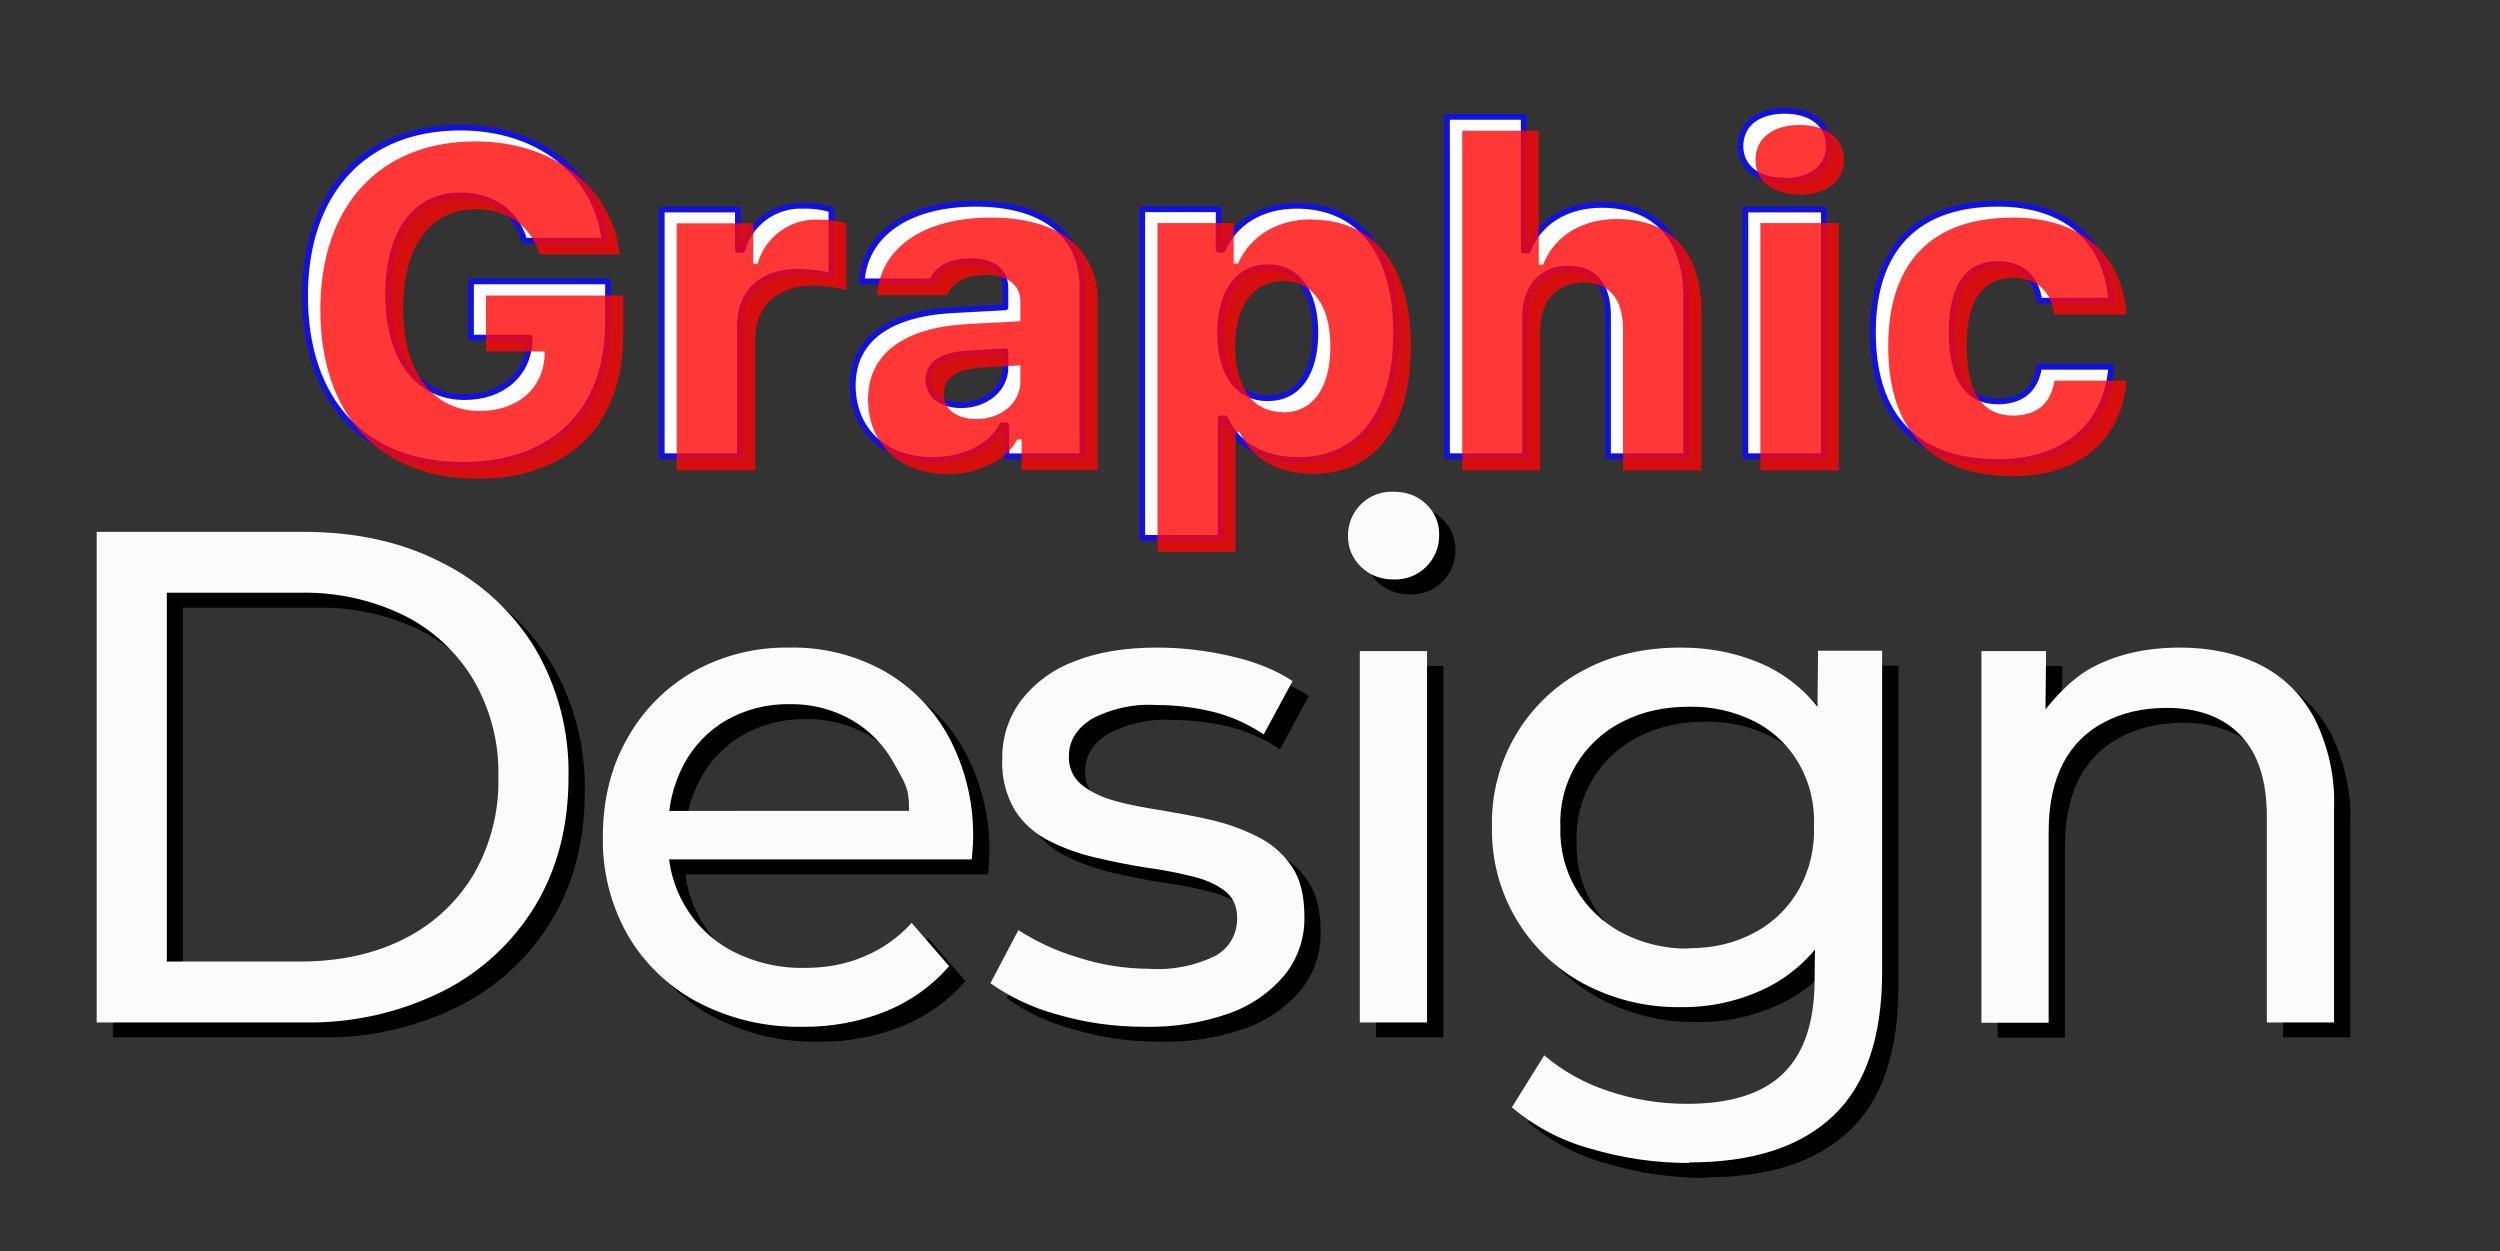 <svg clip-rule="evenodd" stroke-linecap="round" stroke-linejoin="round" stroke-miterlimit="10" viewBox="0 0 866.3 433.5" xmlns="http://www.w3.org/2000/svg" xmlns:xlink="http://www.w3.org/1999/xlink"><rect x="0" y="0" width="866.3" height="433.5" fill="#333333" stroke="none"/><clipPath id="a"><path clip-rule="evenodd" d="m54.1 8.2h727.1v256.9h-727.1z"/></clipPath><clipPath id="b"><path clip-rule="evenodd" d="m93.7 13.1h658.3v223h-658.3z"/></clipPath><path d="m39.128 359.47v-170h71.7c18.1 0 34.1 3.5 48 10.7 13.369 6.679 24.569 17.012 32.3 29.8 7.867 13.488 11.847 28.89 11.5 44.5 0 16.8-3.8 31.7-11.5 44.5-7.731 12.788-18.931 23.122-32.3 29.8-14.906 7.375-31.372 11.046-48 10.7zm24.3-21.1h46c14 0 26.2-2.7 36.5-8 9.994-5.04 18.326-12.852 24-22.5 5.771-10.168 8.674-21.712 8.4-33.4.293-11.735-2.648-23.324-8.5-33.5-5.671-9.59-13.962-17.362-23.9-22.4-11.373-5.589-23.932-8.334-36.6-8h-45.9zm220.3 22.6c-12.622.267-25.108-2.656-36.3-8.5-10.115-5.347-18.533-13.418-24.3-23.3-5.862-10.358-8.832-22.101-8.6-34 0-12.8 2.8-24.2 8.4-34 5.38-9.733 13.338-17.795 23-23.3 10.141-5.646 21.595-8.51 33.2-8.3 11.533-.243 22.923 2.587 33 8.2 9.533 5.463 17.332 13.504 22.5 23.2 6.767 12.895 9.452 27.543 7.7 42h-109.7v-16.8l88-.031c.1-8.3-1.6-9.769-5.1-16.269-3.406-6.324-8.493-11.584-14.7-15.2-6.637-3.766-14.17-5.667-21.8-5.5-7.558-.097-15.008 1.8-21.6 5.5-6.273 3.608-11.402 8.91-14.8 15.3-3.687 6.917-5.546 14.662-5.4 22.5v3.9c-.613 16.167 8.202 31.223 22.6 38.6 7.619 3.85 16.066 5.773 24.6 5.6 7.6 0 14.5-1.3 20.7-4 6.263-2.596 11.866-6.56 16.4-11.6l13 15c-6 6.9-13.2 12-21.8 15.6-9.219 3.684-19.072 5.519-29 5.4zm118.3 0c-10.7 0-20.8-1.5-30.5-4.4-8.136-2.204-15.821-5.827-22.7-10.7l9.7-18.4c6.323 4.081 13.191 7.245 20.4 9.4 8.008 2.618 16.376 3.968 24.8 4 8.115.586 16.236-1.038 23.5-4.7 4.7-3 7.1-7.4 7.1-12.9 0-4-1.4-7.2-4.3-9.4-3-2.3-6.8-4-11.6-5.1-5.24-1.293-10.548-2.295-15.9-3-5.878-.932-11.716-2.099-17.5-3.5-5.55-1.271-10.924-3.219-16-5.8-4.9-2.5-8.8-6-11.7-10.5-3.166-5.379-4.695-11.565-4.4-17.8-.132-7.345 2.191-14.524 6.6-20.4 4.81-6.157 11.256-10.836 18.6-13.5 8-3.2 17.5-4.7 28.5-4.7 8.5 0 17 1 25.7 3 8.6 2 15.7 4.9 21.2 8.6l-10 18.5c-5.53-3.75-11.697-6.461-18.2-8-6.229-1.454-12.603-2.192-19-2.2-7.886-.502-15.754 1.231-22.7 5-5 3.3-7.6 7.5-7.6 12.7-.199 3.864 1.476 7.587 4.5 10 3 2.4 6.9 4.3 11.7 5.6s10 2.3 15.9 3.2c5.8 1 11.6 2 17.5 3.4 5.513 1.293 10.851 3.24 15.9 5.8 4.8 2.4 8.7 5.8 11.7 10.2 3 4.3 4.4 10.2 4.4 17.4.192 7.325-2.217 14.482-6.8 20.2-5.057 6.067-11.655 10.661-19.1 13.3-9.531 3.362-19.596 4.955-29.7 4.7zm74.8-1.5v-128.7h23.3v128.7zm11.7-153.5c-4.6 0-8.3-1.5-11.3-4.4s-4.5-6.5-4.5-10.7c-.059-4.164 1.603-8.167 4.595-11.064 2.991-2.897 7.046-4.429 11.205-4.236 4.5 0 8.3 1.4 11.3 4.3 2.925 2.701 4.562 6.519 4.5 10.5.114 4.206-1.52 8.272-4.515 11.228-2.994 2.957-7.08 4.54-11.285 4.372zm102.4 202.2c-11.8 0-23.2-1.7-34.3-5-9.966-2.737-19.215-7.618-27.1-14.3l11.2-18c6.475 5.475 13.945 9.651 22 12.3 8.8 3 18 4.5 27.5 4.5 15.2 0 26.4-3.6 33.5-10.7 7.2-7.1 10.7-18 10.7-32.5l1.2-113.8h22.2v111.2c0 22.7-5.7 39.4-17 50-11.4 10.8-28 16.1-49.9 16.1zm-2.9-54c-11.627.17-23.111-2.581-33.4-8-20.095-10.674-32.47-31.751-32-54.5-.573-22.75 11.837-43.848 32-54.4 9.8-5.2 21-7.7 33.4-7.7 11 0 21 2.2 30.2 6.6 9.131 4.543 16.689 11.718 21.7 20.6 5.78 10.733 5.4 60.5 0 69.7-5.056 8.897-12.597 16.125-21.7 20.8-9.376 4.663-19.728 7.029-30.2 6.9zm2.7-20.4c8.6 0 16.2-1.8 22.8-5.4 13.578-7.121 21.182-21.481 20.693-36.805.627-15.279-6.981-29.425-20.593-36.395-7.071-3.532-14.898-5.283-22.8-5.1-8.6 0-16.2 1.7-23 5.2-13.725 6.875-22.141 21.162-21.5 36.5-.519 15.358 7.85 29.643 21.5 36.7 7.102 3.676 15.005 5.532 23 5.4zm170.3-104.2c10.5 0 19.8 2 27.8 6s14.3 10.2 18.8 18.5c4.859 9.697 7.197 20.461 6.8 31.3v74.1h-23.3v-71.3c0-12.5-3-21.9-9.1-28.2-6-6.3-14.6-9.5-25.6-9.5-8.3 0-15.5 1.7-21.7 5-6.093 3.143-11.056 8.106-14.2 14.2-3.3 6.4-5 14.2-5 23.6v66.3h-23.3v-128.8h22.4l-.201 20.278s7.201-9.778 16.001-14.478c8.7-4.7 18.9-7 30.6-7z"/><g clip-path="url(#a)"><path d="m210.7 112v-14.5h-47.5v19.5h20.3v1.8c-.8 11.2-9.7 18.8-22.5 18.8-16.2 0-26.5-13.4-26.5-35.4 0-21.6 9.3-34.5 25-34.5 11.2 0 19.5 6 22.2 15.7h27.8c-2.7-23.4-22.9-39.2-50-39.2-33.2 0-53.8 22.3-53.8 58.3 0 36.5 20.5 58.6 54.7 58.6 31.3 0 50.3-18.7 50.3-49.2zm18.6 46.1h27.1v-45.3c0-11.9 8-18.6 20-18.6 4.1 0 9.6.7 11.7 1.5v-23.1c-3.208-.965-6.551-1.405-9.9-1.3-9.694-.362-18.374 5.962-21 15.3h-1.5v-14h-26.4v85.4zm103.8-17.7c-6.8 0-11.4-3.4-11.4-8.8 0-5.2 4.3-8.3 12.3-9l14.4-.9v5.7c0 7.3-6.7 13-15.3 13zm-10 19c11 0 20.3-4.6 24.1-12h1.5v10.7h26.4v-58.3c0-18.5-13.4-29.2-37-29.2-23.1 0-38.3 10.3-39.5 26.9h24.4c1.8-4.6 6.4-7 13.6-7 7.5 0 11.8 3.5 11.8 9.3v6.7l-18.7 1c-22 1.3-34.2 10.4-34.2 26 0 15.7 11.2 25.9 27.7 25.9zm126.1-88.1c-11.8 0-21.3 5.6-25.5 15.2h-1.4v-14h-26.5v113.9h27.2v-41.4h1.5c4 9 13 14.4 25.4 14.4 21.3 0 33.9-16.2 33.9-44.1 0-28-12.9-44-34.5-44zm-9.9 66.7c-10.3 0-16.5-8.4-16.5-22.6s6.3-22.8 16.5-22.8c10.3 0 16.5 8.6 16.5 22.7 0 14.2-6.1 22.7-16.5 22.7zm62.1 20.1h27.1v-48.5c0-9.8 5.6-16.5 14.9-16.5 9 0 13.8 5.6 13.8 16.2v48.8h27.1v-55c0-20.7-10.7-32.1-29.3-32.1-12.3 0-21.8 6-25.5 15.8h-1.5v-46.3h-26.6zm103.4 0h27.2v-85.5h-27.2v85.4zm13.6-95.4c9.6 0 15.3-4.9 15.3-12.1 0-7.3-5.7-12.2-15.3-12.2s-15.3 4.9-15.3 12.2c0 7.2 5.7 12 15.3 12zm113.2 41.5c-1.7-21-15.7-33.6-39.3-33.6-28.2 0-43.3 15.6-43.3 44.6 0 29.2 15 44.9 43.3 44.9 23.2 0 37.7-12.6 39.3-33h-25c-1.2 8-6.2 12-14.3 12-10.5 0-16-7.9-16-23.9 0-15.8 5.4-23.7 16-23.7 8.3 0 13.2 4.7 14.4 12.7h25z" fill="#fff" stroke="#1112df" stroke-linecap="butt" stroke-linejoin="miter" stroke-width="2"/></g><g clip-path="url(#b)"><path d="m216 116.7v-14.3h-47.6v19.4h20.3v1.8c-.7 11.3-9.6 18.8-22.5 18.8-16.1 0-26.5-13.4-26.5-35.4 0-21.6 9.4-34.5 25.1-34.5 11.1 0 19.4 6 22.2 15.7h27.8c-2.8-23.4-23-39.2-50-39.2-33.2 0-53.8 22.3-53.8 58.3 0 36.5 20.5 58.6 54.6 58.6 31.4 0 50.3-18.7 50.3-49.2zm18.5 46.3h27.2v-45.4c0-11.9 8-18.6 20-18.6 4 0 9.5.7 11.6 1.5v-23.1c-3.176-.955-6.485-1.394-9.8-1.3-9.694-.362-18.374 5.962-21 15.3h-1.5v-14h-26.5v85.5zm103.9-17.8c-6.9 0-11.4-3.3-11.4-8.8 0-5.2 4.2-8.3 12.3-9l14.3-.8v5.6c0 7.3-6.6 13-15.2 13zm-10 19c10.9 0 20.3-4.6 24.1-11.9h1.5v10.6h26.4v-58.3c0-18.5-13.5-29.2-37-29.2-23.2 0-38.3 10.3-39.5 26.9h24.4c1.8-4.6 6.4-7 13.5-7 7.5 0 11.8 3.5 11.8 9.3v6.7l-18.6 1c-22 1.3-34.2 10.4-34.2 26 0 15.7 11.2 26 27.6 26zm126.1-88.2c-11.9 0-21.3 5.8-25.5 15.3h-1.5v-14h-26.4v113.9h27v-41.4h1.5c4 9 13.1 14.4 25.5 14.4 21.3 0 33.8-16.2 33.8-44.1 0-28-12.8-44-34.4-44zm-10 66.8c-10.2 0-16.5-8.4-16.5-22.6s6.3-22.8 16.6-22.8 16.4 8.6 16.4 22.7c0 14.2-6 22.8-16.4 22.8zm62.2 20.2h27v-48.6c0-9.8 5.6-16.5 15-16.5 8.9 0 13.7 5.6 13.7 16.2v48.9h27.2v-55c0-20.7-10.7-32.1-29.3-32.1-12.3 0-21.8 6-25.6 15.8h-1.5v-46.4h-26.5zm103.3 0h27.2v-85.7h-27.2v85.5zm13.6-95.5c9.6 0 15.4-4.9 15.4-12.1 0-7.3-5.8-12.1-15.4-12.1-9.5 0-15.3 4.8-15.3 12.1 0 7.2 5.8 12 15.3 12zm113.3 41.5c-1.7-21-15.8-33.6-39.4-33.6-28.2 0-43.2 15.6-43.2 44.6 0 29.2 15 45 43.2 45 23.2 0 37.8-12.7 39.4-33.1h-25c-1.2 8-6.2 12.1-14.4 12.1-10.5 0-16-8-16-24 0-15.8 5.4-23.7 16-23.7 8.3 0 13.3 4.7 14.4 12.7z" fill="#ff0606" fill-opacity=".8"/></g><path d="m33.5 354.3v-170h71.7c18.1 0 34.1 3.5 48 10.7 13.368 6.678 24.569 17.012 32.3 29.8 7.866 13.488 11.847 28.89 11.5 44.5 0 16.8-3.8 31.7-11.5 44.5-7.731 12.788-18.932 23.122-32.3 29.8-14.907 7.375-31.372 11.045-48 10.7zm24.3-21.1h46c14 0 26.2-2.7 36.5-8 9.994-5.041 18.326-12.852 24-22.5 5.771-10.168 8.674-21.712 8.4-33.4.292-11.735-2.648-23.324-8.5-33.5-5.671-9.59-13.963-17.362-23.9-22.4-11.373-5.589-23.932-8.334-36.6-8h-45.9zm220.3 22.6c-12.623.267-25.108-2.656-36.3-8.5-10.116-5.347-18.533-13.418-24.3-23.3-5.862-10.358-8.832-22.101-8.6-34 0-12.8 2.8-24.2 8.4-34 5.38-9.733 13.338-17.795 23-23.3 10.141-5.646 21.595-8.51 33.2-8.3 11.533-.243 22.922 2.587 33 8.2 9.533 5.463 17.332 13.504 22.5 23.2 6.767 12.895 9.452 27.543 7.7 42h-109.7v-16.8l88-.032c.1-8.3-1.6-9.768-5.1-16.268-3.407-6.324-8.494-11.584-14.7-15.2-6.637-3.766-14.17-5.667-21.8-5.5-7.558-.097-15.009 1.8-21.6 5.5-6.273 3.608-11.403 8.91-14.8 15.3-3.688 6.917-5.547 14.662-5.4 22.5v3.9c-.613 16.167 8.202 31.223 22.6 38.6 7.619 3.85 16.065 5.773 24.6 5.6 7.6 0 14.5-1.3 20.7-4 6.263-2.597 11.866-6.56 16.4-11.6l13 15c-6 6.9-13.2 12-21.8 15.6-9.219 3.684-19.073 5.519-29 5.4zm118.3 0c-10.7 0-20.8-1.5-30.5-4.4-8.137-2.204-15.821-5.827-22.7-10.7l9.7-18.4c6.322 4.081 13.19 7.245 20.4 9.4 8.008 2.618 16.375 3.968 24.8 4 8.114.586 16.236-1.038 23.5-4.7 4.7-3 7.1-7.4 7.1-12.9 0-4-1.4-7.2-4.3-9.4-3-2.3-6.8-4-11.6-5.1-5.24-1.293-10.549-2.295-15.9-3-5.878-.932-11.716-2.099-17.5-3.5-5.551-1.272-10.924-3.219-16-5.8-4.9-2.5-8.8-6-11.7-10.5-3.166-5.379-4.695-11.565-4.4-17.8-.132-7.345 2.191-14.524 6.6-20.4 4.809-6.157 11.255-10.836 18.6-13.5 8-3.2 17.5-4.7 28.5-4.7 8.5 0 17 1 25.7 3 8.6 2 15.7 4.9 21.2 8.6l-10 18.5c-5.53-3.75-11.698-6.461-18.2-8-6.229-1.454-12.604-2.192-19-2.2-7.886-.502-15.754 1.231-22.7 5-5 3.3-7.6 7.5-7.6 12.7-.2 3.864 1.476 7.587 4.5 10 3 2.4 6.9 4.3 11.7 5.6s10 2.3 15.9 3.2c5.8 1 11.6 2 17.5 3.4 5.512 1.292 10.85 3.24 15.9 5.8 4.8 2.4 8.7 5.8 11.7 10.2 3 4.3 4.4 10.2 4.4 17.4.192 7.325-2.217 14.482-6.8 20.2-5.057 6.067-11.655 10.661-19.1 13.3-9.531 3.362-19.596 4.955-29.7 4.7zm74.8-1.5v-128.7h23.3v128.7zm11.7-153.5c-4.6 0-8.3-1.5-11.3-4.4s-4.5-6.5-4.5-10.7c-.06-4.164 1.603-8.167 4.594-11.064 2.992-2.897 7.046-4.429 11.206-4.236 4.5 0 8.3 1.4 11.3 4.3 2.925 2.701 4.561 6.519 4.5 10.5.114 4.206-1.521 8.272-4.515 11.228-2.994 2.957-7.08 4.54-11.285 4.372zm102.4 202.2c-11.8 0-23.2-1.7-34.3-5-9.966-2.737-19.215-7.618-27.1-14.3l11.2-18c6.475 5.475 13.945 9.651 22 12.3 8.8 3 18 4.5 27.5 4.5 15.2 0 26.4-3.6 33.5-10.7 7.2-7.1 10.7-18 10.7-32.5l1.2-113.8h22.2v111.2c0 22.7-5.7 39.4-17 50-11.4 10.8-28 16.1-49.9 16.1zm-2.9-54c-11.627.17-23.111-2.581-33.4-8-20.095-10.674-32.47-31.751-32-54.5-.574-22.75 11.837-43.848 32-54.4 9.8-5.2 21-7.7 33.4-7.7 11 0 21 2.2 30.2 6.6 9.13 4.543 16.689 11.718 21.7 20.6 5.779 10.733 5.4 60.5 0 69.7-5.056 8.897-12.597 16.125-21.7 20.8-9.377 4.663-19.728 7.029-30.2 6.9zm2.7-20.4c8.6 0 16.2-1.8 22.8-5.4 13.577-7.121 21.182-21.481 20.693-36.805.627-15.28-6.981-29.425-20.593-36.395-7.071-3.532-14.898-5.283-22.8-5.1-8.6 0-16.2 1.7-23 5.2-13.726 6.875-22.141 21.162-21.5 36.5-.519 15.358 7.849 29.643 21.5 36.7 7.101 3.676 15.005 5.532 23 5.4zm170.3-104.2c10.5 0 19.8 2 27.8 6s14.3 10.2 18.8 18.5c4.858 9.697 7.197 20.461 6.8 31.3v74.1h-23.3v-71.3c0-12.5-3-21.9-9.1-28.2-6-6.3-14.6-9.5-25.6-9.5-8.3 0-15.5 1.7-21.7 5-6.094 3.143-11.057 8.106-14.2 14.2-3.3 6.4-5 14.2-5 23.6v66.3h-23.3v-128.8h22.4l-.201 20.278s7.201-9.778 16.001-14.478c8.7-4.7 18.9-7 30.6-7z" fill="#fbfbfb"/></svg>